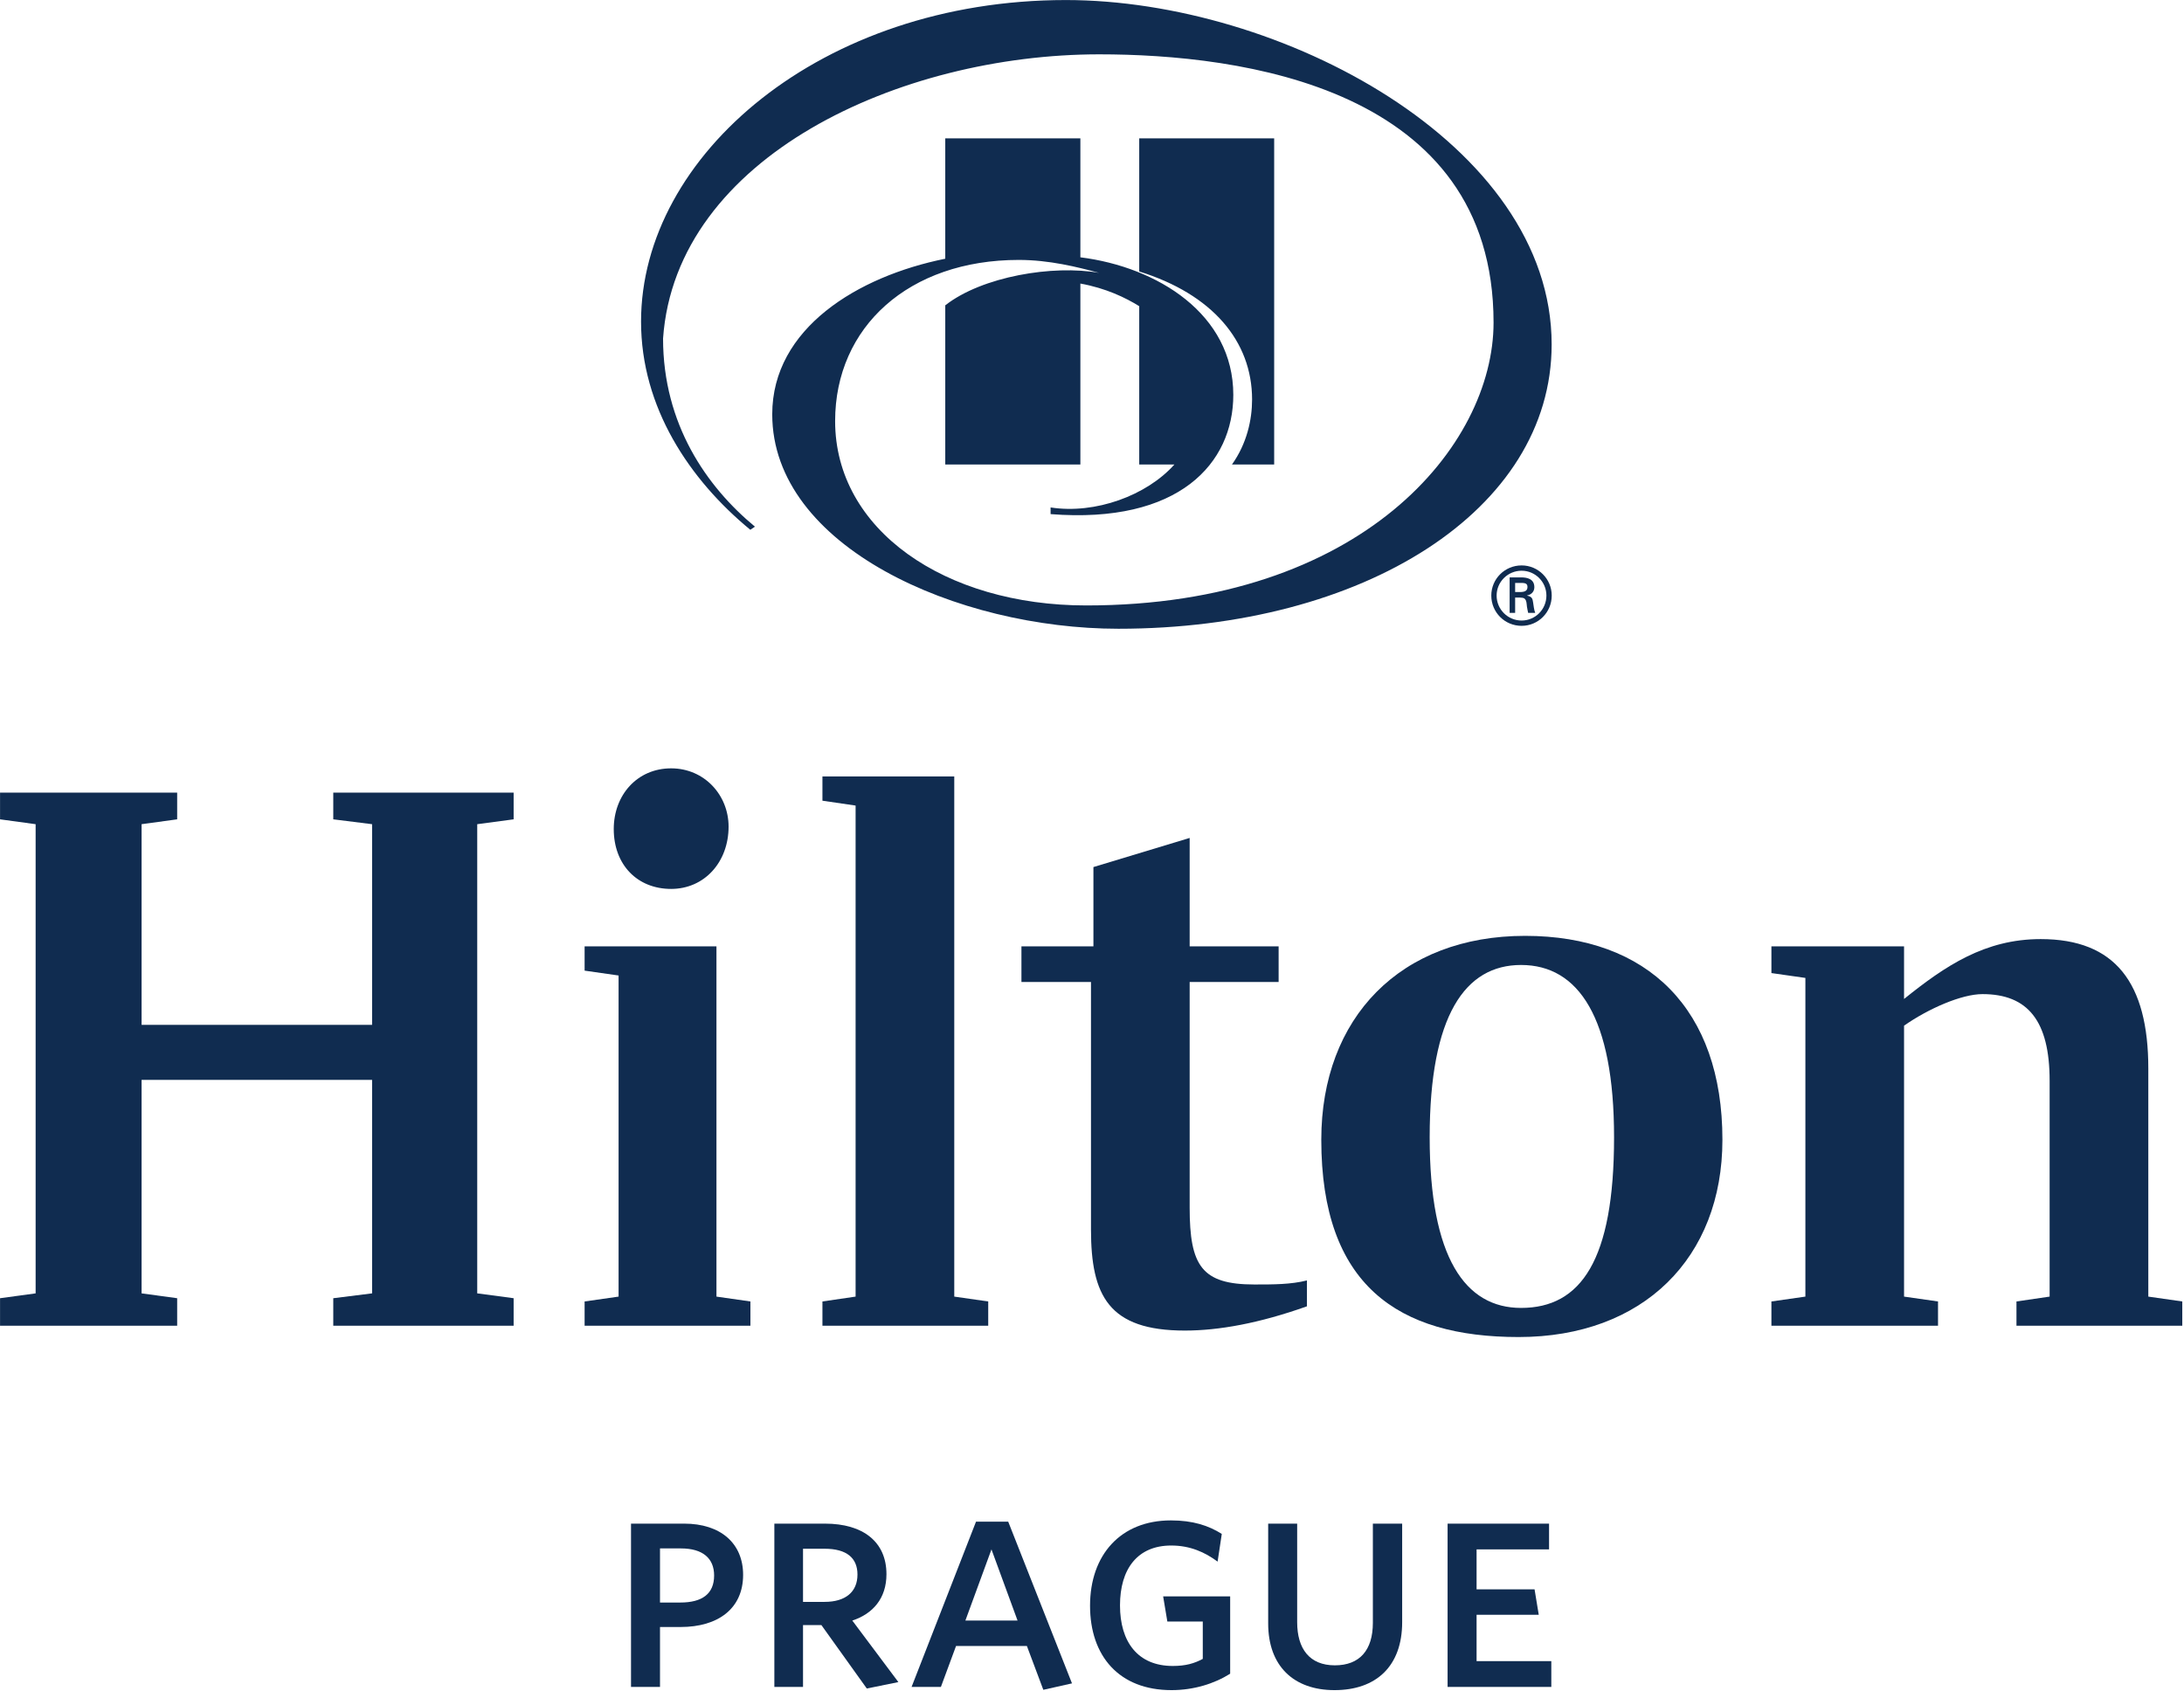 <?xml version="1.0" encoding="UTF-8" standalone="no"?>
<!DOCTYPE svg PUBLIC "-//W3C//DTD SVG 1.1//EN" "http://www.w3.org/Graphics/SVG/1.1/DTD/svg11.dtd">
<svg width="100%" height="100%" viewBox="0 0 1042 807" version="1.1" xmlns="http://www.w3.org/2000/svg" xmlns:xlink="http://www.w3.org/1999/xlink" xml:space="preserve" xmlns:serif="http://www.serif.com/" style="fill-rule:evenodd;clip-rule:evenodd;stroke-linejoin:round;stroke-miterlimit:2;">
    <g transform="matrix(4.167,0,0,4.167,-254.358,-257.65)">
        <path d="M183.08,61.836C155.07,61.836 134.439,79.636 134.439,98.658C134.439,108.485 139.98,116.763 146.951,122.501L147.48,122.141C141.951,117.572 136.959,110.406 136.959,100.594C138.42,79.785 164.09,68.053 186.9,68.053C203.05,68.053 232.048,71.785 232.048,98.771C232.048,112.852 217,131.164 185.408,131.164C169.229,131.164 156.66,122.501 156.66,110.053C156.66,99.271 165.1,91.596 177.689,91.596C181.16,91.596 184.41,92.407 186.888,93.081C181.639,92.135 173.488,93.484 169.27,96.796L169.27,115.021L184.74,115.021L184.74,94.303C187.66,94.83 189.919,95.922 191.478,96.894L191.478,115.021L195.509,115.021C192.339,118.575 186.439,120.738 181.33,119.942L181.33,120.705C196.029,121.861 202.25,114.892 202.25,107.05C202.25,97.825 193.589,92.407 184.74,91.297L184.74,77.672L169.27,77.672L169.27,91.459C159.26,93.475 149.459,99.423 149.459,109.273C149.459,124.438 170.658,133.833 189.099,133.833C217.128,133.833 238.699,120.283 238.699,101.274C238.699,78.261 207.558,61.836 183.08,61.836ZM204.4,107.581C204.4,100.88 199.818,95.512 191.478,92.92L191.478,77.672L206.929,77.672L206.929,115.021L202.099,115.021C203.798,112.629 204.4,109.914 204.4,107.581Z" style="fill:rgb(16,44,80);fill-rule:nonzero;"/>
        <path d="M235.189,129.627C235.789,129.605 235.929,129.36 235.929,129.046C235.929,128.742 235.789,128.586 235.279,128.586L234.519,128.586L234.519,129.627L235.189,129.627ZM234.519,130.26L234.519,132.018L233.888,132.018L233.888,127.951L235.201,127.951C235.949,127.951 236.718,128.154 236.718,129.074C236.718,129.543 236.427,129.912 235.888,130.021L235.888,130.04C236.451,130.15 236.519,130.398 236.578,130.838C236.638,131.227 236.677,131.651 236.818,132.018L236.009,132.018C235.968,131.788 235.898,131.53 235.869,131.292C235.83,130.942 235.83,130.619 235.638,130.426C235.488,130.26 235.279,130.28 235.058,130.26L234.519,130.26ZM238.099,130.032C238.099,128.467 236.83,127.188 235.259,127.188C233.679,127.188 232.398,128.467 232.398,130.032C232.398,131.613 233.679,132.892 235.259,132.892C236.83,132.892 238.099,131.613 238.099,130.032ZM231.789,130.032C231.789,128.127 233.33,126.58 235.259,126.58C237.167,126.58 238.708,128.127 238.708,130.032C238.708,131.954 237.167,133.499 235.259,133.499C233.33,133.499 231.789,131.954 231.789,130.032Z" style="fill:rgb(16,44,80);fill-rule:nonzero;"/>
        <path d="M115.682,156.214L115.682,209.942L119.85,210.498L119.85,213.646L99.199,213.646L99.199,210.498L103.644,209.942L103.644,185.496L77.252,185.496L77.252,209.942L81.326,210.498L81.326,213.646L61.046,213.646L61.046,210.498L65.121,209.942L65.121,156.214L61.046,155.657L61.046,152.6L81.326,152.6L81.326,155.657L77.252,156.214L77.252,179.194L103.644,179.194L103.644,156.214L99.199,155.657L99.199,152.6L119.85,152.6L119.85,155.657L115.682,156.214Z" style="fill:rgb(16,44,80);fill-rule:nonzero;"/>
        <path d="M144.461,156.491C144.461,160.567 141.684,163.626 137.885,163.626C133.996,163.626 131.313,160.847 131.313,156.77C131.313,152.877 133.996,149.819 137.885,149.819C141.684,149.819 144.461,152.877 144.461,156.491ZM143.072,210.313L146.961,210.869L146.961,213.646L127.977,213.646L127.977,210.869L131.867,210.313L131.867,173.542L127.977,172.985L127.977,170.205L143.072,170.205L143.072,210.313Z" style="fill:rgb(16,44,80);fill-rule:nonzero;"/>
        <path d="M155.207,210.869L159.004,210.313L159.004,154.081L155.207,153.525L155.207,150.746L170.301,150.746L170.301,210.313L174.189,210.869L174.189,213.646L155.207,213.646L155.207,210.869Z" style="fill:rgb(16,44,80);fill-rule:nonzero;"/>
        <path d="M197.253,170.205L207.439,170.205L207.439,174.283L197.253,174.283L197.253,200.127C197.253,206.794 198.642,208.925 204.662,208.925C206.884,208.925 208.828,208.925 210.681,208.461L210.681,211.425C205.218,213.369 200.585,214.202 196.697,214.202C187.994,214.202 185.955,210.22 185.955,202.627L185.955,174.283L177.992,174.283L177.992,170.205L186.234,170.205L186.234,161.124L197.253,157.789L197.253,170.205Z" style="fill:rgb(16,44,80);fill-rule:nonzero;"/>
        <path d="M245.845,192.07C245.845,178.36 241.773,172.336 235.197,172.336C228.808,172.336 224.734,178.083 224.734,192.07C224.734,205.868 228.808,211.609 235.197,211.609C242.05,211.609 245.845,206.145 245.845,192.07ZM258.252,192.348C258.252,205.868 249.181,214.943 234.919,214.943C221.123,214.943 212.324,209.017 212.324,192.348C212.324,178.36 221.4,169.001 235.66,169.001C249.736,169.001 258.252,177.434 258.252,192.348Z" style="fill:rgb(16,44,80);fill-rule:nonzero;"/>
        <path d="M310.904,210.869L310.904,213.646L291.919,213.646L291.919,210.869L295.716,210.313L295.716,185.588C295.716,178.731 293.216,175.673 288.031,175.673C285.625,175.673 281.826,177.341 279.048,179.287L279.048,210.313L282.937,210.869L282.937,213.646L263.861,213.646L263.861,210.869L267.751,210.313L267.751,173.819L263.861,173.263L263.861,170.205L279.048,170.205L279.048,176.229C283.771,172.43 288.308,169.372 294.697,169.372C303.216,169.372 307.015,174.376 307.015,184.198L307.015,210.313L310.904,210.869Z" style="fill:rgb(16,44,80);fill-rule:nonzero;"/>
        <path d="M139.007,239.15L136.609,239.15L136.609,245.346L138.933,245.346C141.441,245.346 142.805,244.351 142.805,242.248C142.805,240.294 141.515,239.15 139.007,239.15ZM138.97,248.149L136.609,248.149L136.609,255.009L133.29,255.009L133.29,236.311L139.375,236.311C143.543,236.311 146.125,238.561 146.125,242.175C146.125,246.047 143.248,248.149 138.97,248.149Z" style="fill:rgb(16,44,80);fill-rule:nonzero;"/>
        <path d="M155.456,239.187L152.984,239.187L152.984,245.272L155.456,245.272C157.853,245.272 159.218,244.129 159.218,242.138C159.218,240.257 158,239.187 155.456,239.187ZM160.287,255.193L155.087,247.928L152.984,247.928L152.984,255.009L149.702,255.009L149.702,236.311L155.492,236.311C159.881,236.311 162.537,238.412 162.537,242.101C162.537,244.866 160.987,246.637 158.627,247.411L163.901,254.456L160.287,255.193Z" style="fill:rgb(16,44,80);fill-rule:nonzero;"/>
        <path d="M171.573,247.411L177.548,247.411L174.561,239.261L171.573,247.411ZM165.414,255.009L172.79,236.089L176.479,236.089L183.78,254.604L180.498,255.341L178.617,250.325L170.504,250.325L168.771,255.009L165.414,255.009Z" style="fill:rgb(16,44,80);fill-rule:nonzero;"/>
        <path d="M195.177,255.378C189.167,255.378 185.847,251.469 185.847,245.715C185.847,239.888 189.35,235.941 195.104,235.941C197.612,235.941 199.418,236.531 200.931,237.49L200.452,240.662C199.013,239.593 197.317,238.818 195.141,238.818C191.268,238.818 189.277,241.511 189.277,245.678C189.277,249.846 191.305,252.611 195.325,252.611C196.8,252.611 197.796,252.316 198.755,251.8L198.755,247.522L194.698,247.522L194.218,244.645L201.89,244.645L201.89,253.497C200.083,254.64 197.722,255.378 195.177,255.378Z" style="fill:rgb(16,44,80);fill-rule:nonzero;"/>
        <path d="M213.84,255.378C209.156,255.378 206.243,252.611 206.243,247.743L206.243,236.311L209.562,236.311L209.562,247.596C209.562,250.62 210.963,252.538 213.876,252.538C216.716,252.538 218.229,250.805 218.229,247.67L218.229,236.311L221.584,236.311L221.584,247.596C221.584,252.648 218.597,255.378 213.84,255.378Z" style="fill:rgb(16,44,80);fill-rule:nonzero;"/>
        <path d="M226.785,255.009L226.785,236.311L238.402,236.311L238.402,239.261L230.104,239.261L230.104,243.834L236.743,243.834L237.222,246.748L230.104,246.748L230.104,252.059L238.661,252.059L238.661,255.009L226.785,255.009Z" style="fill:rgb(16,44,80);fill-rule:nonzero;"/>
    </g>
</svg>
